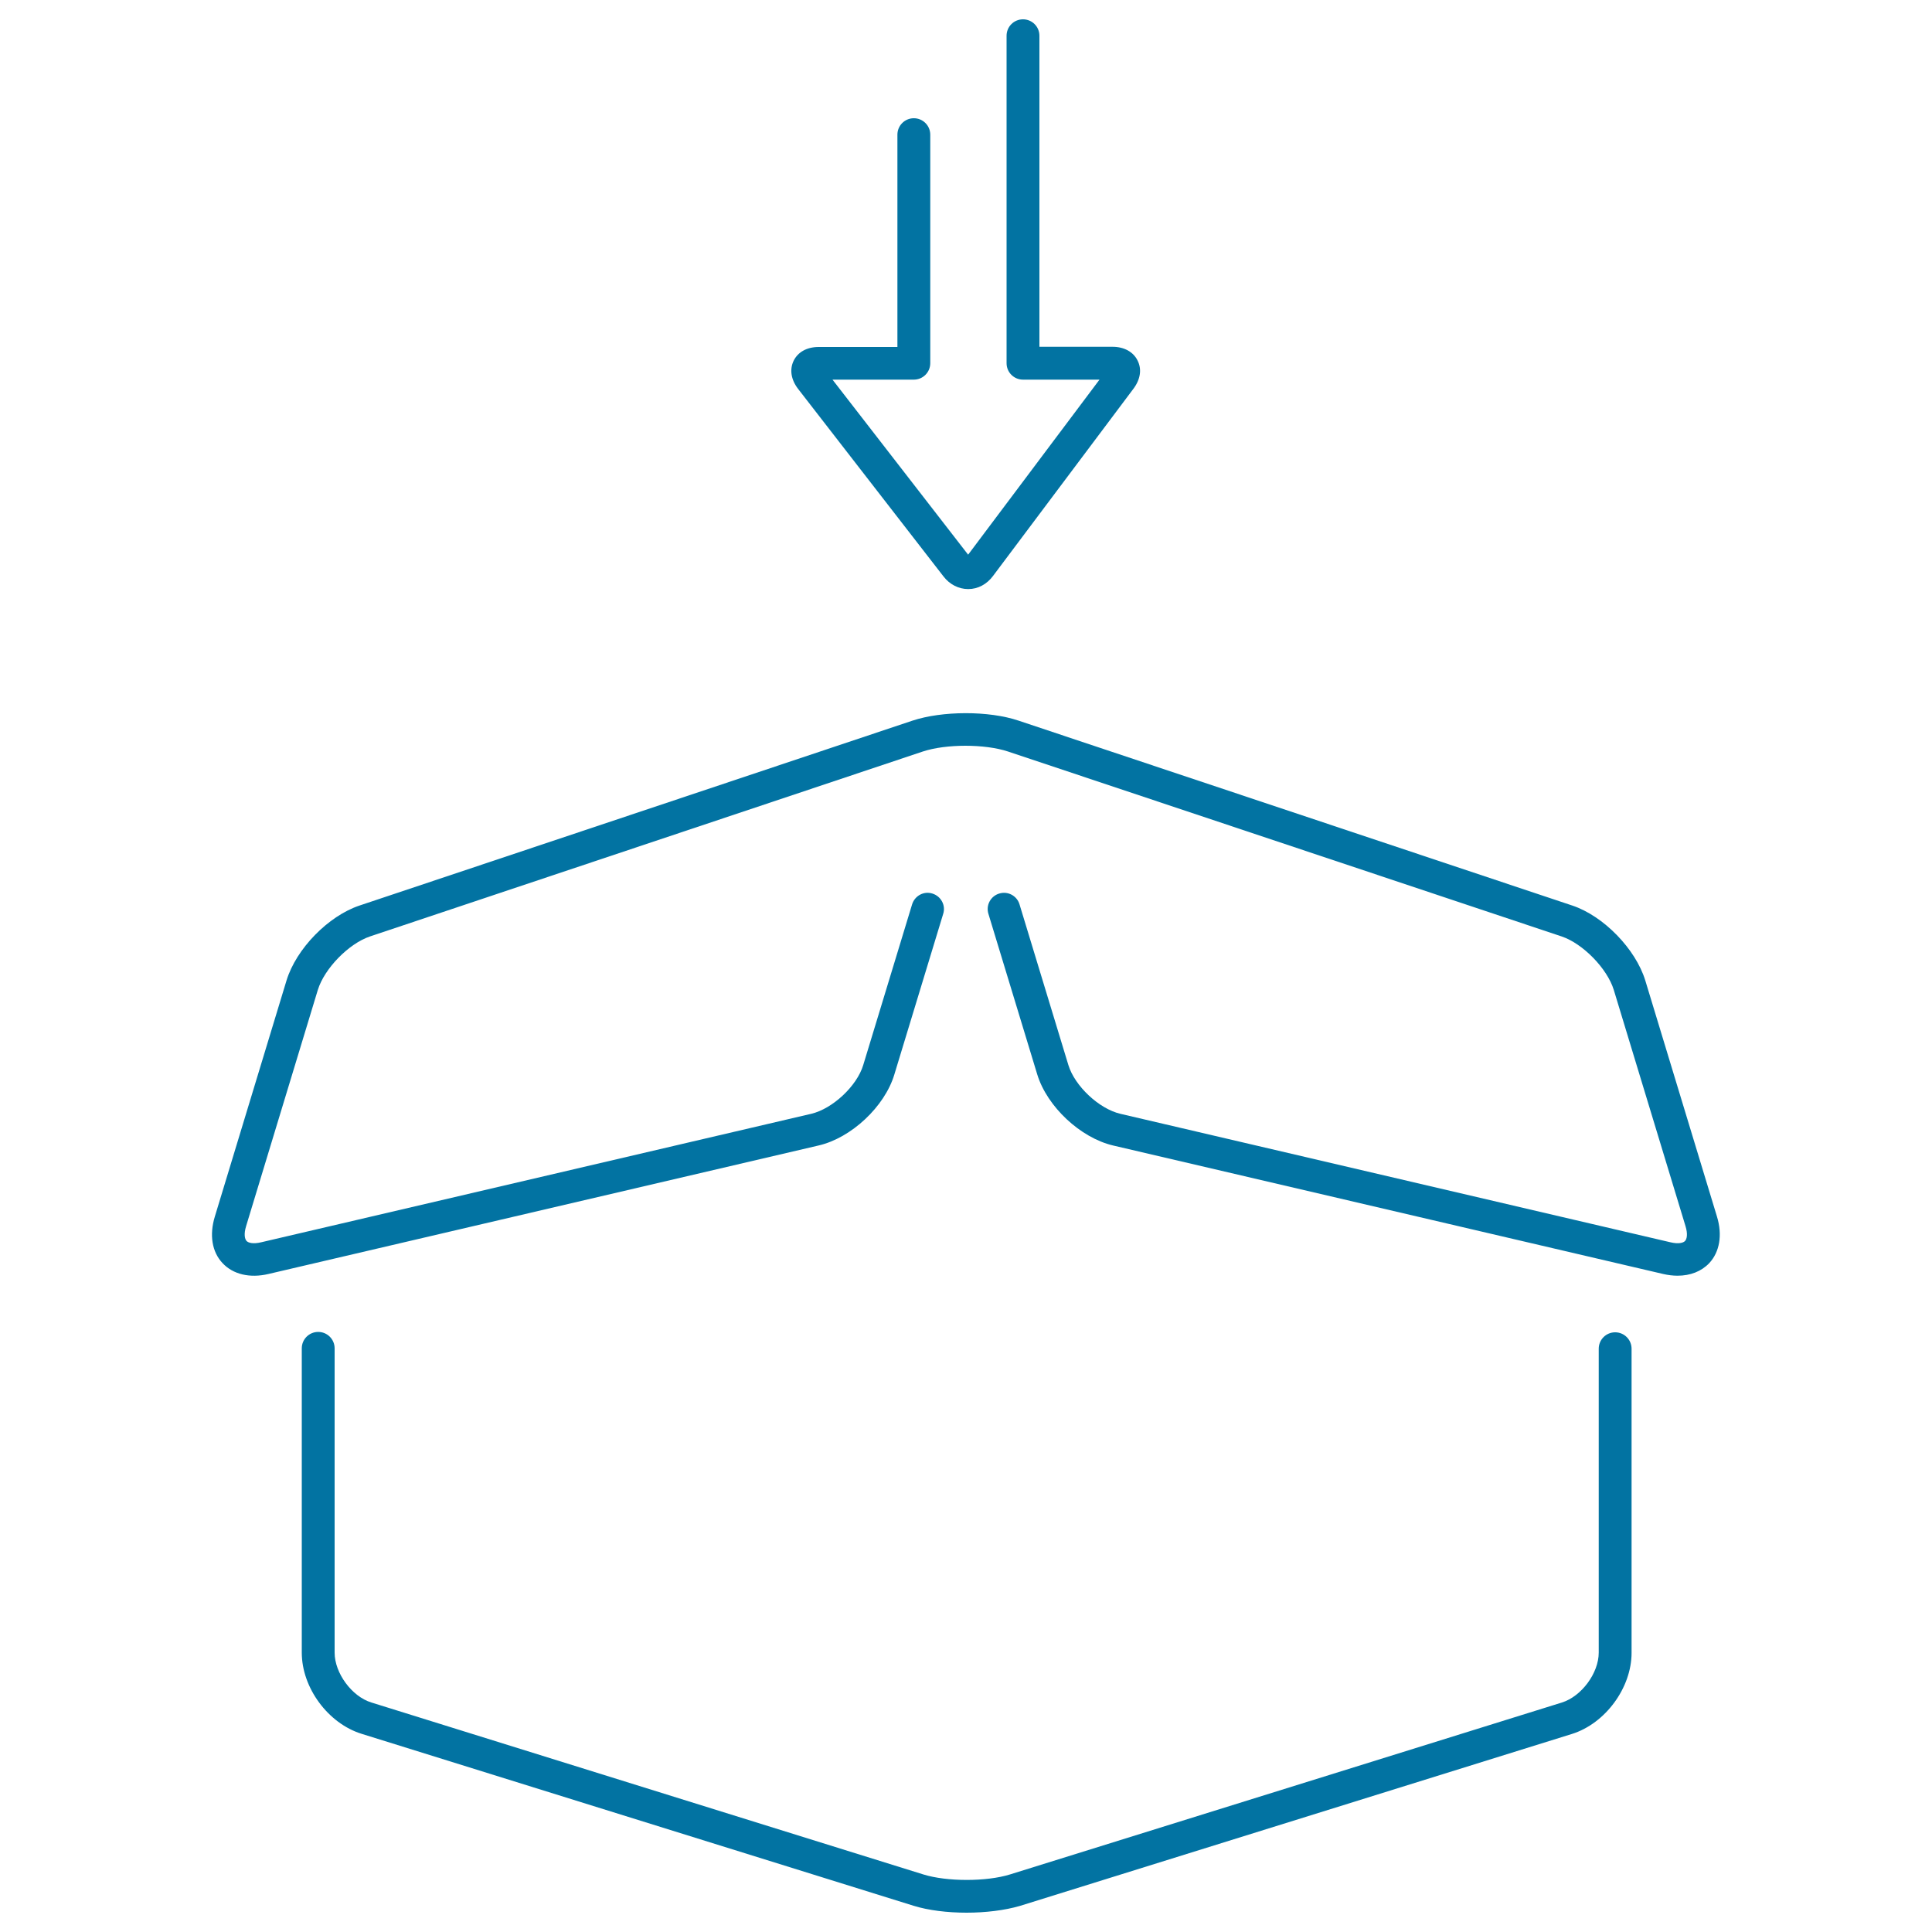 <svg xmlns="http://www.w3.org/2000/svg" viewBox="0 0 1000 1000" style="fill:#0273a2">
<title>Box Open Container With Arrow Pointing In It SVG icon</title>
<g><g><path d="M868.3,660.3c-2.4,0-4.9-0.3-7.5-0.9l-284.7-66.5c-16.9-4-34.1-20.1-39.2-36.7L511.6,473c-1.4-4.5,1.2-9.2,5.6-10.5c4.5-1.4,9.2,1.2,10.5,5.6l25.3,83.2c3.3,10.8,15.8,22.6,26.9,25.2l284.7,66.5c4.2,1,6.7,0.3,7.6-0.7c0.9-1,1.5-3.5,0.2-7.7l-37.1-122.2c-3.4-11.1-16-24-27-27.7L521.8,389c-12-4-32.2-4-44.2,0l-286.1,95.7c-11,3.7-23.6,16.6-27,27.7l-37.1,122.2c-1.3,4.2-0.7,6.7,0.2,7.7c0.9,1,3.4,1.7,7.6,0.7l284.7-66.5c11-2.6,23.6-14.3,26.9-25.2l25.3-83.2c1.4-4.5,6.1-7,10.5-5.6c4.5,1.4,7,6.1,5.6,10.5l-25.3,83.2c-5,16.6-22.3,32.8-39.2,36.7l-284.7,66.5c-9.7,2.3-18.4,0.2-23.8-5.6c-5.5-5.8-6.9-14.6-4-24.1l37.1-122.2c5-16.4,21.6-33.4,37.8-38.8L472.3,373c15.4-5.1,39.5-5.2,54.9,0l286.6,95.7c16.2,5.4,32.8,22.5,37.8,38.8l37.1,122.2c2.9,9.5,1.4,18.3-4,24.1C880.6,658.1,874.9,660.3,868.3,660.3z"/></g><g><path d="M500.3,990c-9.9,0-19.8-1.2-27.5-3.6l-285.7-89c-17.3-5.4-30.9-23.8-30.9-42V697.9c0-4.7,3.8-8.5,8.5-8.5s8.5,3.8,8.5,8.5v157.5c0,10.6,8.9,22.7,19,25.8l285.7,89c12.2,3.8,32.7,3.8,44.9,0l285.7-89c10.1-3.2,19-15.2,19-25.8V698.1c0-4.7,3.8-8.5,8.5-8.5c4.7,0,8.5,3.8,8.5,8.5v157.4c0,18.1-13.6,36.6-30.9,42l-285.7,89C520,988.8,510.1,990,500.3,990z"/></g><path d="M588.8,186.6c-2.2-4.5-7-7.1-12.9-7.1H538V18.5c0-4.7-3.8-8.5-8.5-8.5c-4.7,0-8.5,3.8-8.5,8.5V188c0,4.7,3.8,8.5,8.5,8.5h39.6l-68,90.6l-70.2-90.6H473c4.7,0,8.5-3.8,8.5-8.5V69.7c0-4.7-3.8-8.5-8.5-8.5c-4.7,0-8.5,3.8-8.5,8.5v109.9h-40.8c-6,0-10.7,2.6-12.9,7.1c-2.2,4.5-1.4,9.8,2.3,14.6l75.2,97c3.2,4.2,7.9,6.6,12.8,6.6c0,0,0.1,0,0.1,0c5,0,9.6-2.5,12.8-6.8l72.6-96.8C590.3,196.4,591.1,191.1,588.8,186.6z"/></g>
</svg>